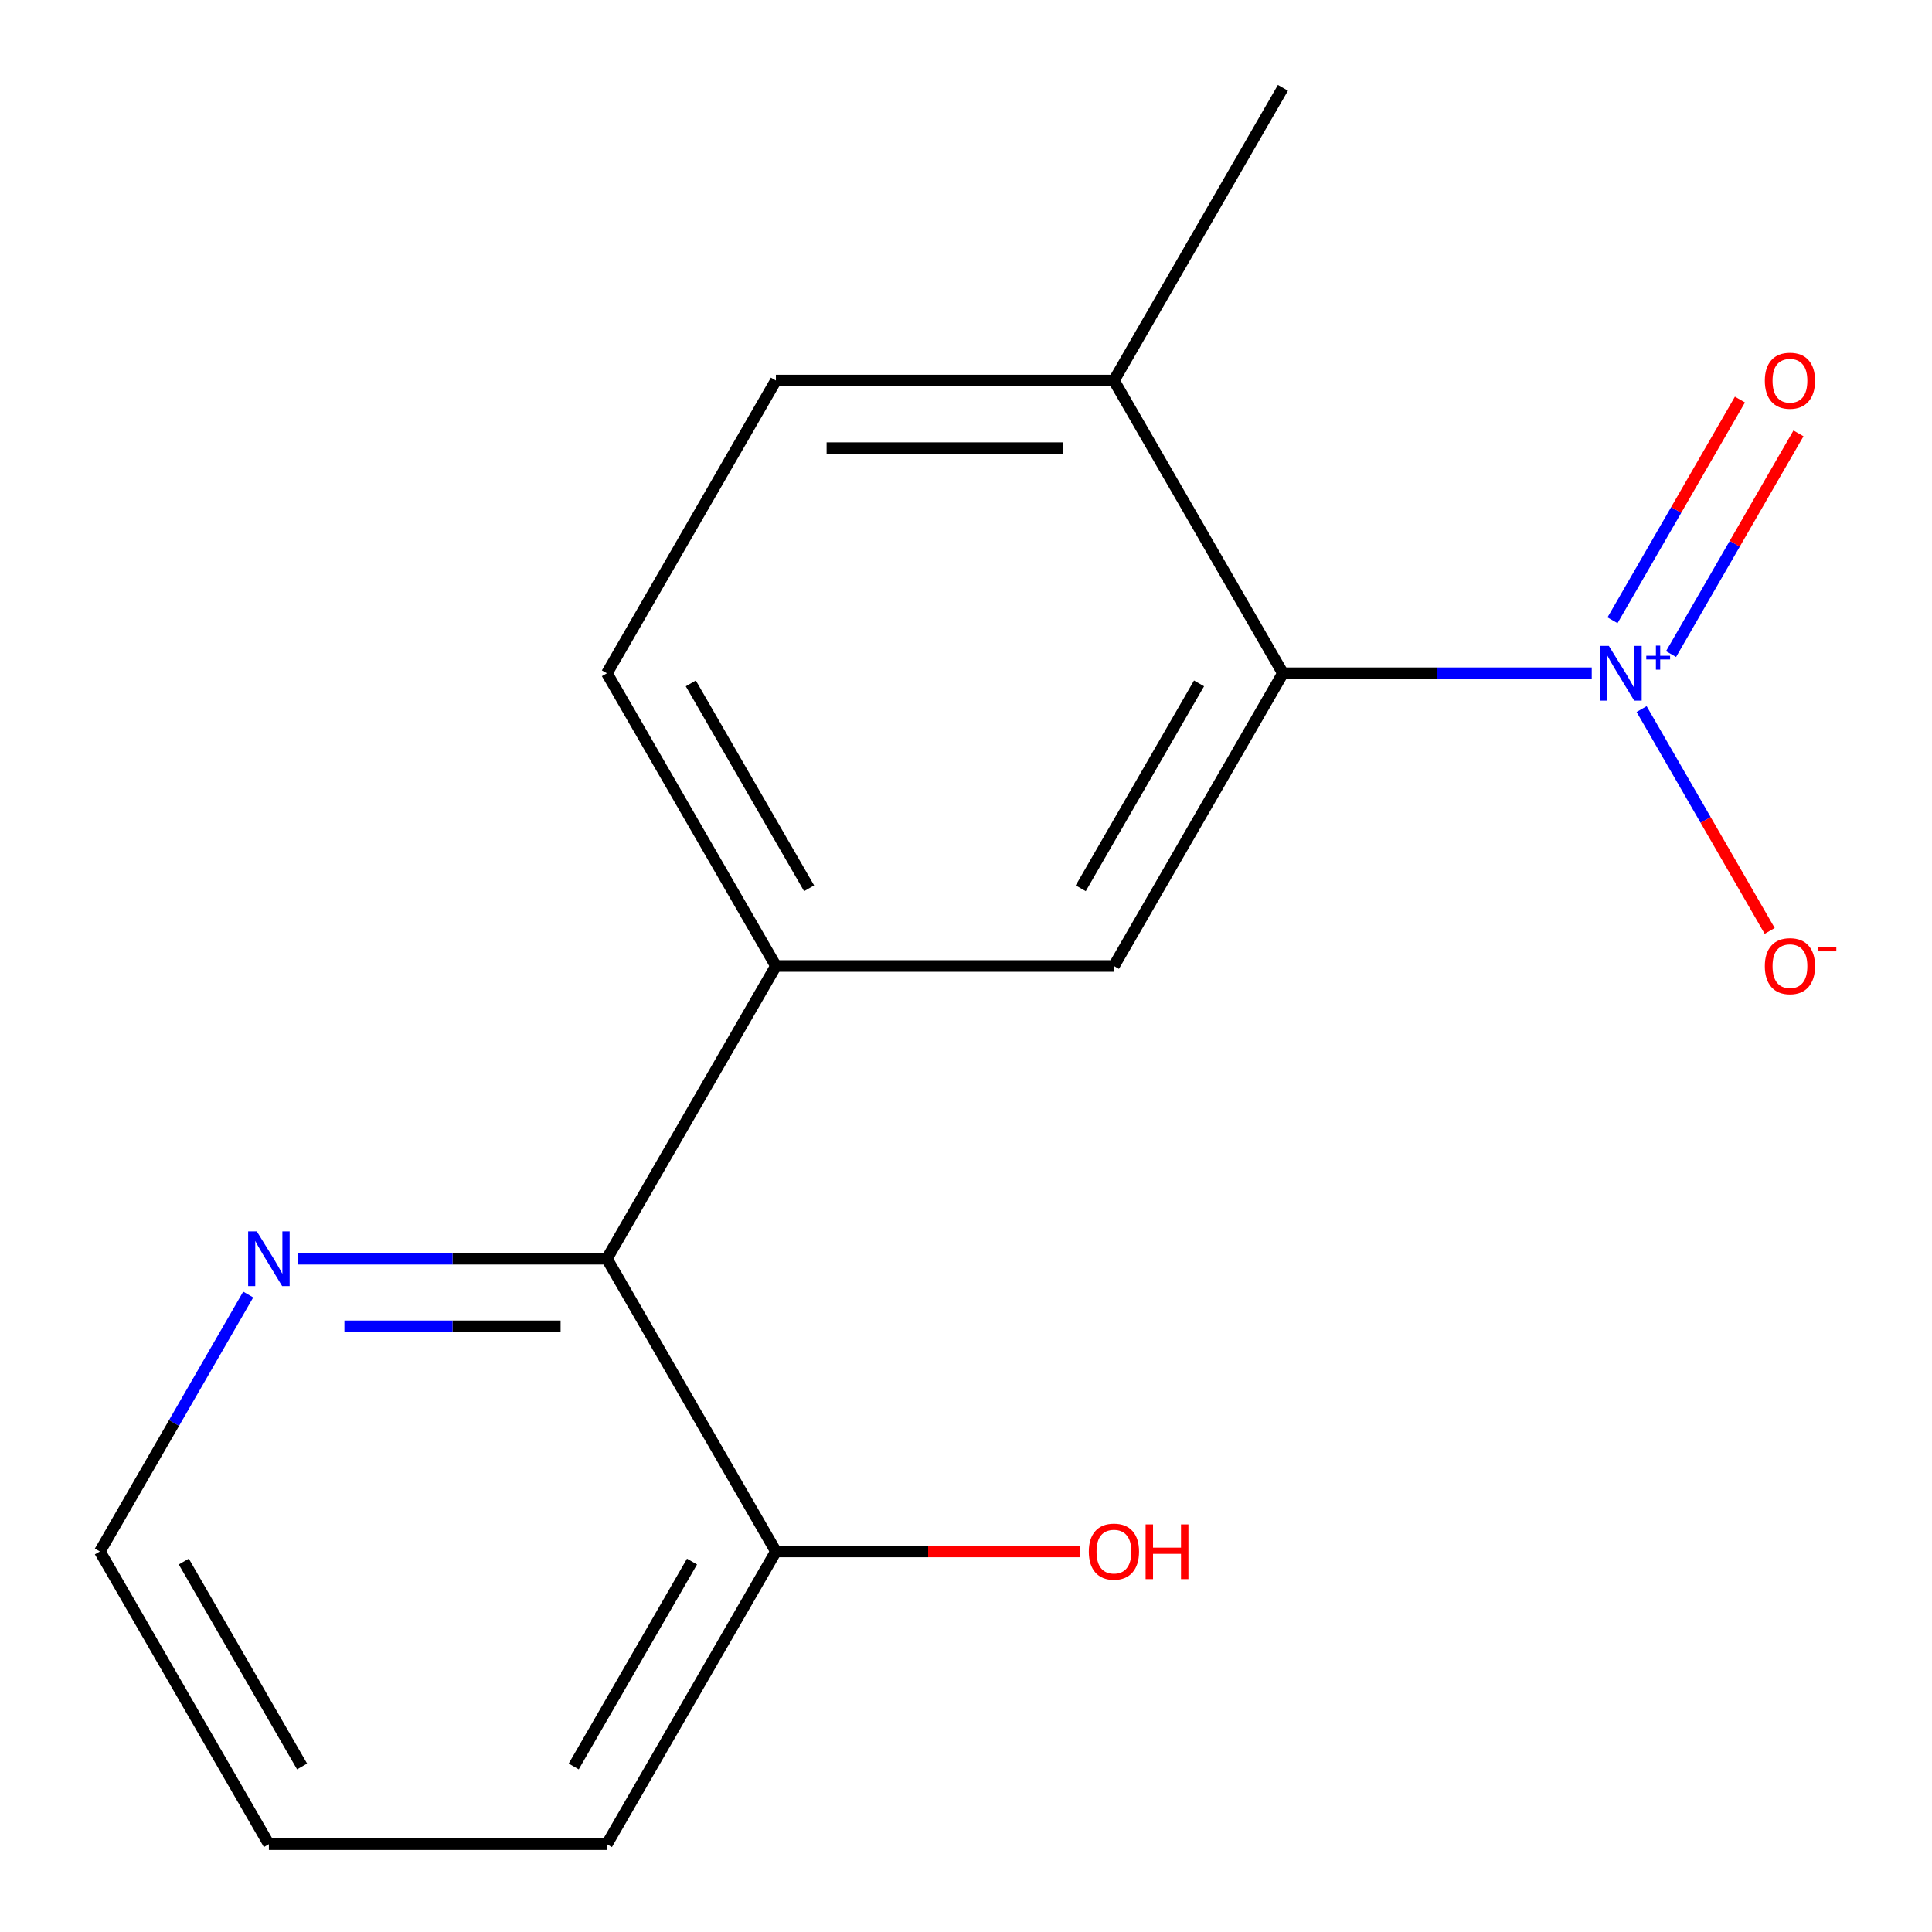 <?xml version='1.0' encoding='iso-8859-1'?>
<svg version='1.1' baseProfile='full'
              xmlns='http://www.w3.org/2000/svg'
                      xmlns:rdkit='http://www.rdkit.org/xml'
                      xmlns:xlink='http://www.w3.org/1999/xlink'
                  xml:space='preserve'
width='1000px' height='1000px' viewBox='0 0 1000 1000'>
<!-- END OF HEADER -->
<rect style='opacity:1.0;fill:#FFFFFF;stroke:none' width='1000' height='1000' x='0' y='0'> </rect>
<path class='bond-0' d='M 823.882,348.485 L 743.962,348.485' style='fill:none;fill-rule:evenodd;stroke:#0000FF;stroke-width:6px;stroke-linecap:butt;stroke-linejoin:miter;stroke-opacity:1' />
<path class='bond-0' d='M 743.962,348.485 L 664.042,348.485' style='fill:none;fill-rule:evenodd;stroke:#000000;stroke-width:6px;stroke-linecap:butt;stroke-linejoin:miter;stroke-opacity:1' />
<path class='bond-4' d='M 849.697,367.019 L 882.843,424.43' style='fill:none;fill-rule:evenodd;stroke:#0000FF;stroke-width:6px;stroke-linecap:butt;stroke-linejoin:miter;stroke-opacity:1' />
<path class='bond-4' d='M 882.843,424.43 L 915.989,481.841' style='fill:none;fill-rule:evenodd;stroke:#FF0000;stroke-width:6px;stroke-linecap:butt;stroke-linejoin:miter;stroke-opacity:1' />
<path class='bond-5' d='M 864.934,338.55 L 897.912,281.431' style='fill:none;fill-rule:evenodd;stroke:#0000FF;stroke-width:6px;stroke-linecap:butt;stroke-linejoin:miter;stroke-opacity:1' />
<path class='bond-5' d='M 897.912,281.431 L 930.889,224.312' style='fill:none;fill-rule:evenodd;stroke:#FF0000;stroke-width:6px;stroke-linecap:butt;stroke-linejoin:miter;stroke-opacity:1' />
<path class='bond-5' d='M 834.631,321.054 L 867.609,263.935' style='fill:none;fill-rule:evenodd;stroke:#0000FF;stroke-width:6px;stroke-linecap:butt;stroke-linejoin:miter;stroke-opacity:1' />
<path class='bond-5' d='M 867.609,263.935 L 900.586,206.817' style='fill:none;fill-rule:evenodd;stroke:#FF0000;stroke-width:6px;stroke-linecap:butt;stroke-linejoin:miter;stroke-opacity:1' />
<path class='bond-1' d='M 664.042,348.485 L 576.564,500' style='fill:none;fill-rule:evenodd;stroke:#000000;stroke-width:6px;stroke-linecap:butt;stroke-linejoin:miter;stroke-opacity:1' />
<path class='bond-1' d='M 620.617,353.717 L 559.383,459.777' style='fill:none;fill-rule:evenodd;stroke:#000000;stroke-width:6px;stroke-linecap:butt;stroke-linejoin:miter;stroke-opacity:1' />
<path class='bond-7' d='M 664.042,348.485 L 576.564,196.97' style='fill:none;fill-rule:evenodd;stroke:#000000;stroke-width:6px;stroke-linecap:butt;stroke-linejoin:miter;stroke-opacity:1' />
<path class='bond-2' d='M 576.564,500 L 401.61,500' style='fill:none;fill-rule:evenodd;stroke:#000000;stroke-width:6px;stroke-linecap:butt;stroke-linejoin:miter;stroke-opacity:1' />
<path class='bond-3' d='M 401.61,500 L 314.132,651.515' style='fill:none;fill-rule:evenodd;stroke:#000000;stroke-width:6px;stroke-linecap:butt;stroke-linejoin:miter;stroke-opacity:1' />
<path class='bond-16' d='M 401.61,500 L 314.132,348.485' style='fill:none;fill-rule:evenodd;stroke:#000000;stroke-width:6px;stroke-linecap:butt;stroke-linejoin:miter;stroke-opacity:1' />
<path class='bond-16' d='M 418.791,459.777 L 357.557,353.717' style='fill:none;fill-rule:evenodd;stroke:#000000;stroke-width:6px;stroke-linecap:butt;stroke-linejoin:miter;stroke-opacity:1' />
<path class='bond-6' d='M 314.132,651.515 L 234.212,651.515' style='fill:none;fill-rule:evenodd;stroke:#000000;stroke-width:6px;stroke-linecap:butt;stroke-linejoin:miter;stroke-opacity:1' />
<path class='bond-6' d='M 234.212,651.515 L 154.292,651.515' style='fill:none;fill-rule:evenodd;stroke:#0000FF;stroke-width:6px;stroke-linecap:butt;stroke-linejoin:miter;stroke-opacity:1' />
<path class='bond-6' d='M 290.156,686.506 L 234.212,686.506' style='fill:none;fill-rule:evenodd;stroke:#000000;stroke-width:6px;stroke-linecap:butt;stroke-linejoin:miter;stroke-opacity:1' />
<path class='bond-6' d='M 234.212,686.506 L 178.268,686.506' style='fill:none;fill-rule:evenodd;stroke:#0000FF;stroke-width:6px;stroke-linecap:butt;stroke-linejoin:miter;stroke-opacity:1' />
<path class='bond-9' d='M 314.132,651.515 L 401.61,803.03' style='fill:none;fill-rule:evenodd;stroke:#000000;stroke-width:6px;stroke-linecap:butt;stroke-linejoin:miter;stroke-opacity:1' />
<path class='bond-12' d='M 128.477,670.049 L 90.089,736.54' style='fill:none;fill-rule:evenodd;stroke:#0000FF;stroke-width:6px;stroke-linecap:butt;stroke-linejoin:miter;stroke-opacity:1' />
<path class='bond-12' d='M 90.089,736.54 L 51.7,803.03' style='fill:none;fill-rule:evenodd;stroke:#000000;stroke-width:6px;stroke-linecap:butt;stroke-linejoin:miter;stroke-opacity:1' />
<path class='bond-10' d='M 576.564,196.97 L 401.61,196.97' style='fill:none;fill-rule:evenodd;stroke:#000000;stroke-width:6px;stroke-linecap:butt;stroke-linejoin:miter;stroke-opacity:1' />
<path class='bond-10' d='M 550.321,231.961 L 427.853,231.961' style='fill:none;fill-rule:evenodd;stroke:#000000;stroke-width:6px;stroke-linecap:butt;stroke-linejoin:miter;stroke-opacity:1' />
<path class='bond-13' d='M 576.564,196.97 L 664.042,45.455' style='fill:none;fill-rule:evenodd;stroke:#000000;stroke-width:6px;stroke-linecap:butt;stroke-linejoin:miter;stroke-opacity:1' />
<path class='bond-8' d='M 314.132,348.485 L 401.61,196.97' style='fill:none;fill-rule:evenodd;stroke:#000000;stroke-width:6px;stroke-linecap:butt;stroke-linejoin:miter;stroke-opacity:1' />
<path class='bond-11' d='M 401.61,803.03 L 480.4,803.03' style='fill:none;fill-rule:evenodd;stroke:#000000;stroke-width:6px;stroke-linecap:butt;stroke-linejoin:miter;stroke-opacity:1' />
<path class='bond-11' d='M 480.4,803.03 L 559.19,803.03' style='fill:none;fill-rule:evenodd;stroke:#FF0000;stroke-width:6px;stroke-linecap:butt;stroke-linejoin:miter;stroke-opacity:1' />
<path class='bond-14' d='M 401.61,803.03 L 314.132,954.545' style='fill:none;fill-rule:evenodd;stroke:#000000;stroke-width:6px;stroke-linecap:butt;stroke-linejoin:miter;stroke-opacity:1' />
<path class='bond-14' d='M 358.185,808.262 L 296.951,914.323' style='fill:none;fill-rule:evenodd;stroke:#000000;stroke-width:6px;stroke-linecap:butt;stroke-linejoin:miter;stroke-opacity:1' />
<path class='bond-17' d='M 51.7,803.03 L 139.178,954.545' style='fill:none;fill-rule:evenodd;stroke:#000000;stroke-width:6px;stroke-linecap:butt;stroke-linejoin:miter;stroke-opacity:1' />
<path class='bond-17' d='M 95.125,808.262 L 156.359,914.323' style='fill:none;fill-rule:evenodd;stroke:#000000;stroke-width:6px;stroke-linecap:butt;stroke-linejoin:miter;stroke-opacity:1' />
<path class='bond-15' d='M 314.132,954.545 L 139.178,954.545' style='fill:none;fill-rule:evenodd;stroke:#000000;stroke-width:6px;stroke-linecap:butt;stroke-linejoin:miter;stroke-opacity:1' />
<path  class='atom-0' d='M 832.736 334.325
L 842.016 349.325
Q 842.936 350.805, 844.416 353.485
Q 845.896 356.165, 845.976 356.325
L 845.976 334.325
L 849.736 334.325
L 849.736 362.645
L 845.856 362.645
L 835.896 346.245
Q 834.736 344.325, 833.496 342.125
Q 832.296 339.925, 831.936 339.245
L 831.936 362.645
L 828.256 362.645
L 828.256 334.325
L 832.736 334.325
' fill='#0000FF'/>
<path  class='atom-0' d='M 852.112 339.43
L 857.102 339.43
L 857.102 334.176
L 859.319 334.176
L 859.319 339.43
L 864.441 339.43
L 864.441 341.33
L 859.319 341.33
L 859.319 346.61
L 857.102 346.61
L 857.102 341.33
L 852.112 341.33
L 852.112 339.43
' fill='#0000FF'/>
<path  class='atom-5' d='M 913.473 500.08
Q 913.473 493.28, 916.833 489.48
Q 920.193 485.68, 926.473 485.68
Q 932.753 485.68, 936.113 489.48
Q 939.473 493.28, 939.473 500.08
Q 939.473 506.96, 936.073 510.88
Q 932.673 514.76, 926.473 514.76
Q 920.233 514.76, 916.833 510.88
Q 913.473 507, 913.473 500.08
M 926.473 511.56
Q 930.793 511.56, 933.113 508.68
Q 935.473 505.76, 935.473 500.08
Q 935.473 494.52, 933.113 491.72
Q 930.793 488.88, 926.473 488.88
Q 922.153 488.88, 919.793 491.68
Q 917.473 494.48, 917.473 500.08
Q 917.473 505.8, 919.793 508.68
Q 922.153 511.56, 926.473 511.56
' fill='#FF0000'/>
<path  class='atom-5' d='M 940.793 490.302
L 950.482 490.302
L 950.482 492.414
L 940.793 492.414
L 940.793 490.302
' fill='#FF0000'/>
<path  class='atom-6' d='M 913.473 197.05
Q 913.473 190.25, 916.833 186.45
Q 920.193 182.65, 926.473 182.65
Q 932.753 182.65, 936.113 186.45
Q 939.473 190.25, 939.473 197.05
Q 939.473 203.93, 936.073 207.85
Q 932.673 211.73, 926.473 211.73
Q 920.233 211.73, 916.833 207.85
Q 913.473 203.97, 913.473 197.05
M 926.473 208.53
Q 930.793 208.53, 933.113 205.65
Q 935.473 202.73, 935.473 197.05
Q 935.473 191.49, 933.113 188.69
Q 930.793 185.85, 926.473 185.85
Q 922.153 185.85, 919.793 188.65
Q 917.473 191.45, 917.473 197.05
Q 917.473 202.77, 919.793 205.65
Q 922.153 208.53, 926.473 208.53
' fill='#FF0000'/>
<path  class='atom-7' d='M 132.918 637.355
L 142.198 652.355
Q 143.118 653.835, 144.598 656.515
Q 146.078 659.195, 146.158 659.355
L 146.158 637.355
L 149.918 637.355
L 149.918 665.675
L 146.038 665.675
L 136.078 649.275
Q 134.918 647.355, 133.678 645.155
Q 132.478 642.955, 132.118 642.275
L 132.118 665.675
L 128.438 665.675
L 128.438 637.355
L 132.918 637.355
' fill='#0000FF'/>
<path  class='atom-12' d='M 563.564 803.11
Q 563.564 796.31, 566.924 792.51
Q 570.284 788.71, 576.564 788.71
Q 582.844 788.71, 586.204 792.51
Q 589.564 796.31, 589.564 803.11
Q 589.564 809.99, 586.164 813.91
Q 582.764 817.79, 576.564 817.79
Q 570.324 817.79, 566.924 813.91
Q 563.564 810.03, 563.564 803.11
M 576.564 814.59
Q 580.884 814.59, 583.204 811.71
Q 585.564 808.79, 585.564 803.11
Q 585.564 797.55, 583.204 794.75
Q 580.884 791.91, 576.564 791.91
Q 572.244 791.91, 569.884 794.71
Q 567.564 797.51, 567.564 803.11
Q 567.564 808.83, 569.884 811.71
Q 572.244 814.59, 576.564 814.59
' fill='#FF0000'/>
<path  class='atom-12' d='M 592.964 789.03
L 596.804 789.03
L 596.804 801.07
L 611.284 801.07
L 611.284 789.03
L 615.124 789.03
L 615.124 817.35
L 611.284 817.35
L 611.284 804.27
L 596.804 804.27
L 596.804 817.35
L 592.964 817.35
L 592.964 789.03
' fill='#FF0000'/>
</svg>
